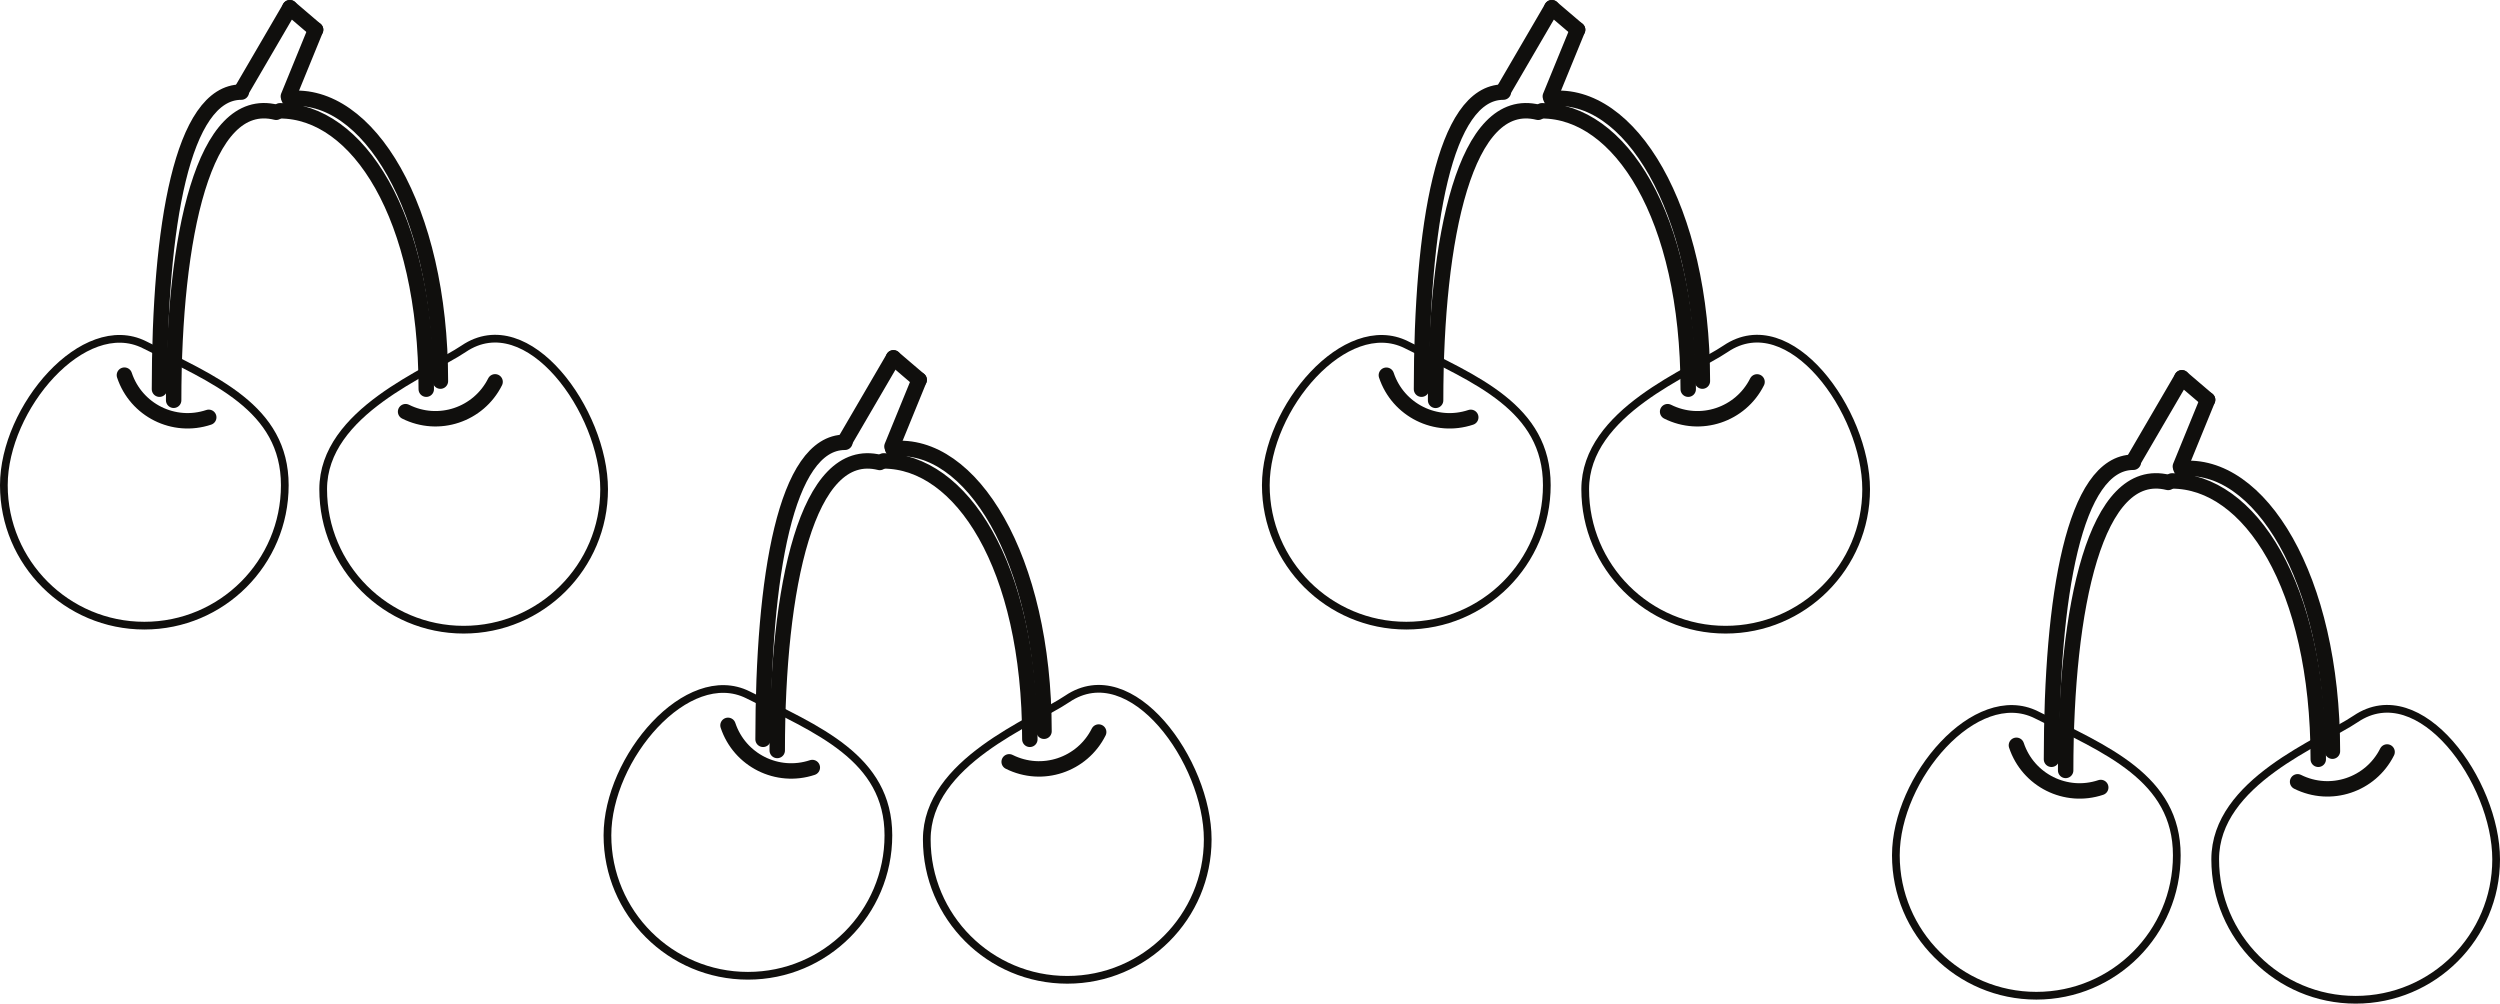 <?xml version="1.0" encoding="UTF-8"?>
<svg xmlns="http://www.w3.org/2000/svg" xmlns:xlink="http://www.w3.org/1999/xlink" width="162.02pt" height="65.044pt" viewBox="0 0 162.02 65.044" version="1.1">
<defs>
<clipPath id="clip1">
  <path d="M 143 45 L 162.02 45 L 162.02 65.043 L 143 65.043 Z M 143 45 "/>
</clipPath>
</defs>
<g id="surface1">
<path style="fill:none;stroke-width:0.5;stroke-linecap:round;stroke-linejoin:round;stroke:rgb(6.476%,5.928%,5.235%);stroke-opacity:1;stroke-miterlimit:4;" d="M -0.001 -0.002 C -0.001 -5.029 -4.075 -9.103 -9.102 -9.103 C -14.129 -9.103 -18.208 -5.029 -18.208 -0.002 C -18.208 5.026 -13.032 11.069 -9.102 9.104 C -4.606 6.854 -0.001 5.026 -0.001 -0.002 Z M -0.001 -0.002 " transform="matrix(1,0,0,-1,18.458,31.444)"/>
<path style="fill:none;stroke-width:0.5;stroke-linecap:round;stroke-linejoin:round;stroke:rgb(6.476%,5.928%,5.235%);stroke-opacity:1;stroke-miterlimit:4;" d="M -0 -0.002 C -0 -5.025 -4.074 -9.103 -9.102 -9.103 C -14.133 -9.103 -18.207 -5.025 -18.207 -0.002 C -18.207 5.026 -11.332 7.596 -9.102 9.104 C -4.938 11.92 -0 5.026 -0 -0.002 Z M -0 -0.002 " transform="matrix(1,0,0,-1,39.152,31.706)"/>
<path style="fill:none;stroke-width:1;stroke-linecap:round;stroke-linejoin:round;stroke:rgb(6.476%,5.928%,5.235%);stroke-opacity:1;stroke-miterlimit:4;" d="M 0.001 0.002 C 0.755 -2.268 3.2 -3.49 5.466 -2.732 " transform="matrix(1,0,0,-1,8.062,24.314)"/>
<path style="fill:none;stroke-width:1;stroke-linecap:round;stroke-linejoin:round;stroke:rgb(6.476%,5.928%,5.235%);stroke-opacity:1;stroke-miterlimit:4;" d="M -0 0 C 2.137 -1.07 4.73 -0.207 5.801 1.934 " transform="matrix(1,0,0,-1,26.285,26.68)"/>
<path style="fill:none;stroke-width:1;stroke-linecap:round;stroke-linejoin:round;stroke:rgb(6.476%,5.928%,5.235%);stroke-opacity:1;stroke-miterlimit:4;" d="M 0 -0.001 C 0 11.292 -4.484 18.042 -9.48 18.042 " transform="matrix(1,0,0,-1,27.625,25.222)"/>
<path style="fill:none;stroke-width:1;stroke-linecap:round;stroke-linejoin:round;stroke:rgb(6.476%,5.928%,5.235%);stroke-opacity:1;stroke-miterlimit:4;" d="M 0 -0.001 C 0 10.57 1.469 19.253 5.305 19.253 " transform="matrix(1,0,0,-1,10.335,25.222)"/>
<path style="fill:none;stroke-width:1;stroke-linecap:round;stroke-linejoin:round;stroke:rgb(6.476%,5.928%,5.235%);stroke-opacity:1;stroke-miterlimit:4;" d="M 0.001 0.002 C 0.001 10.568 1.93 19.846 6.645 18.666 " transform="matrix(1,0,0,-1,11.253,25.943)"/>
<path style="fill:none;stroke-width:1;stroke-linecap:round;stroke-linejoin:round;stroke:rgb(6.476%,5.928%,5.235%);stroke-opacity:1;stroke-miterlimit:4;" d="M 0.001 -0.002 C 0.001 11.291 -4.764 18.827 -9.807 18.303 " transform="matrix(1,0,0,-1,28.541,24.698)"/>
<path style="fill:none;stroke-width:1;stroke-linecap:round;stroke-linejoin:round;stroke:rgb(6.476%,5.928%,5.235%);stroke-opacity:1;stroke-miterlimit:4;" d="M 0.002 0 L 3.096 5.305 " transform="matrix(1,0,0,-1,15.69,5.805)"/>
<path style="fill:none;stroke-width:1;stroke-linecap:round;stroke-linejoin:round;stroke:rgb(6.476%,5.928%,5.235%);stroke-opacity:1;stroke-miterlimit:4;" d="M 0.001 0 L 1.767 4.32 " transform="matrix(1,0,0,-1,18.687,6.246)"/>
<path style="fill:none;stroke-width:1;stroke-linecap:round;stroke-linejoin:round;stroke:rgb(6.476%,5.928%,5.235%);stroke-opacity:1;stroke-miterlimit:4;" d="M 0.001 0 L 1.669 -1.426 " transform="matrix(1,0,0,-1,18.784,0.5)"/>
<path style="fill:none;stroke-width:0.5;stroke-linecap:round;stroke-linejoin:round;stroke:rgb(6.476%,5.928%,5.235%);stroke-opacity:1;stroke-miterlimit:4;" d="M -0 -0.001 C -0 -5.028 -4.075 -9.102 -9.102 -9.102 C -14.129 -9.102 -18.208 -5.028 -18.208 -0.001 C -18.208 5.027 -13.032 11.066 -9.102 9.105 C -4.606 6.855 -0 5.027 -0 -0.001 Z M -0 -0.001 " transform="matrix(1,0,0,-1,57.575,54.136)"/>
<path style="fill:none;stroke-width:0.5;stroke-linecap:round;stroke-linejoin:round;stroke:rgb(6.476%,5.928%,5.235%);stroke-opacity:1;stroke-miterlimit:4;" d="M -0 -0.001 C -0 -5.028 -4.074 -9.102 -9.102 -9.102 C -14.133 -9.102 -18.207 -5.028 -18.207 -0.001 C -18.207 5.027 -11.332 7.597 -9.102 9.105 C -4.938 11.921 -0 5.027 -0 -0.001 Z M -0 -0.001 " transform="matrix(1,0,0,-1,78.27,54.398)"/>
<path style="fill:none;stroke-width:1;stroke-linecap:round;stroke-linejoin:round;stroke:rgb(6.476%,5.928%,5.235%);stroke-opacity:1;stroke-miterlimit:4;" d="M 0.001 -0.001 C 0.755 -2.266 3.2 -3.489 5.466 -2.735 " transform="matrix(1,0,0,-1,47.179,47.007)"/>
<path style="fill:none;stroke-width:1;stroke-linecap:round;stroke-linejoin:round;stroke:rgb(6.476%,5.928%,5.235%);stroke-opacity:1;stroke-miterlimit:4;" d="M -0 0.001 C 2.137 -1.069 4.73 -0.206 5.801 1.931 " transform="matrix(1,0,0,-1,65.402,49.373)"/>
<path style="fill:none;stroke-width:1;stroke-linecap:round;stroke-linejoin:round;stroke:rgb(6.476%,5.928%,5.235%);stroke-opacity:1;stroke-miterlimit:4;" d="M -0 0 C -0 11.293 -4.484 18.043 -9.48 18.043 " transform="matrix(1,0,0,-1,66.742,47.914)"/>
<path style="fill:none;stroke-width:1;stroke-linecap:round;stroke-linejoin:round;stroke:rgb(6.476%,5.928%,5.235%);stroke-opacity:1;stroke-miterlimit:4;" d="M 0 0 C 0 10.571 1.469 19.25 5.305 19.25 " transform="matrix(1,0,0,-1,49.453,47.914)"/>
<path style="fill:none;stroke-width:1;stroke-linecap:round;stroke-linejoin:round;stroke:rgb(6.476%,5.928%,5.235%);stroke-opacity:1;stroke-miterlimit:4;" d="M 0 -0.001 C 0 10.57 1.93 19.843 6.645 18.664 " transform="matrix(1,0,0,-1,50.371,48.636)"/>
<path style="fill:none;stroke-width:1;stroke-linecap:round;stroke-linejoin:round;stroke:rgb(6.476%,5.928%,5.235%);stroke-opacity:1;stroke-miterlimit:4;" d="M 0.001 -0.001 C 0.001 11.292 -4.765 18.828 -9.808 18.304 " transform="matrix(1,0,0,-1,67.659,47.39)"/>
<path style="fill:none;stroke-width:1;stroke-linecap:round;stroke-linejoin:round;stroke:rgb(6.476%,5.928%,5.235%);stroke-opacity:1;stroke-miterlimit:4;" d="M 0.002 0.001 L 3.096 5.306 " transform="matrix(1,0,0,-1,54.807,28.497)"/>
<path style="fill:none;stroke-width:1;stroke-linecap:round;stroke-linejoin:round;stroke:rgb(6.476%,5.928%,5.235%);stroke-opacity:1;stroke-miterlimit:4;" d="M 0.001 0.001 L 1.767 4.321 " transform="matrix(1,0,0,-1,57.804,28.938)"/>
<path style="fill:none;stroke-width:1;stroke-linecap:round;stroke-linejoin:round;stroke:rgb(6.476%,5.928%,5.235%);stroke-opacity:1;stroke-miterlimit:4;" d="M 0.001 0.001 L 1.669 -1.425 " transform="matrix(1,0,0,-1,57.901,23.192)"/>
<path style="fill:none;stroke-width:0.5;stroke-linecap:round;stroke-linejoin:round;stroke:rgb(6.476%,5.928%,5.235%);stroke-opacity:1;stroke-miterlimit:4;" d="M 0.001 -0.002 C 0.001 -5.029 -4.077 -9.103 -9.104 -9.103 C -14.132 -9.103 -18.21 -5.029 -18.21 -0.002 C -18.21 5.026 -13.034 11.065 -9.104 9.104 C -4.608 6.854 0.001 5.026 0.001 -0.002 Z M 0.001 -0.002 " transform="matrix(1,0,0,-1,100.245,31.444)"/>
<path style="fill:none;stroke-width:0.5;stroke-linecap:round;stroke-linejoin:round;stroke:rgb(6.476%,5.928%,5.235%);stroke-opacity:1;stroke-miterlimit:4;" d="M 0.002 -0.002 C 0.002 -5.025 -4.076 -9.103 -9.104 -9.103 C -14.131 -9.103 -18.205 -5.025 -18.205 -0.002 C -18.205 5.026 -11.33 7.596 -9.104 9.104 C -4.939 11.92 0.002 5.026 0.002 -0.002 Z M 0.002 -0.002 " transform="matrix(1,0,0,-1,120.939,31.706)"/>
<path style="fill:none;stroke-width:1;stroke-linecap:round;stroke-linejoin:round;stroke:rgb(6.476%,5.928%,5.235%);stroke-opacity:1;stroke-miterlimit:4;" d="M -0.001 -0.002 C 0.753 -2.267 3.202 -3.49 5.468 -2.732 " transform="matrix(1,0,0,-1,89.849,24.315)"/>
<path style="fill:none;stroke-width:1;stroke-linecap:round;stroke-linejoin:round;stroke:rgb(6.476%,5.928%,5.235%);stroke-opacity:1;stroke-miterlimit:4;" d="M 0.002 0 C 2.135 -1.07 4.728 -0.207 5.799 1.93 " transform="matrix(1,0,0,-1,108.072,26.68)"/>
<path style="fill:none;stroke-width:1;stroke-linecap:round;stroke-linejoin:round;stroke:rgb(6.476%,5.928%,5.235%);stroke-opacity:1;stroke-miterlimit:4;" d="M -0.002 -0.001 C -0.002 11.292 -4.482 18.042 -9.479 18.042 " transform="matrix(1,0,0,-1,109.412,25.222)"/>
<path style="fill:none;stroke-width:1;stroke-linecap:round;stroke-linejoin:round;stroke:rgb(6.476%,5.928%,5.235%);stroke-opacity:1;stroke-miterlimit:4;" d="M 0.002 -0.001 C 0.002 10.57 1.471 19.253 5.307 19.253 " transform="matrix(1,0,0,-1,92.123,25.222)"/>
<path style="fill:none;stroke-width:1;stroke-linecap:round;stroke-linejoin:round;stroke:rgb(6.476%,5.928%,5.235%);stroke-opacity:1;stroke-miterlimit:4;" d="M -0.001 -0.002 C -0.001 10.569 1.933 19.846 6.647 18.666 " transform="matrix(1,0,0,-1,93.04,25.944)"/>
<path style="fill:none;stroke-width:1;stroke-linecap:round;stroke-linejoin:round;stroke:rgb(6.476%,5.928%,5.235%);stroke-opacity:1;stroke-miterlimit:4;" d="M -0.001 -0.002 C -0.001 11.291 -4.763 18.827 -9.806 18.303 " transform="matrix(1,0,0,-1,110.329,24.698)"/>
<path style="fill:none;stroke-width:1;stroke-linecap:round;stroke-linejoin:round;stroke:rgb(6.476%,5.928%,5.235%);stroke-opacity:1;stroke-miterlimit:4;" d="M -0 0 L 3.094 5.305 " transform="matrix(1,0,0,-1,97.477,5.805)"/>
<path style="fill:none;stroke-width:1;stroke-linecap:round;stroke-linejoin:round;stroke:rgb(6.476%,5.928%,5.235%);stroke-opacity:1;stroke-miterlimit:4;" d="M -0.001 0 L 1.768 4.32 " transform="matrix(1,0,0,-1,100.474,6.246)"/>
<path style="fill:none;stroke-width:1;stroke-linecap:round;stroke-linejoin:round;stroke:rgb(6.476%,5.928%,5.235%);stroke-opacity:1;stroke-miterlimit:4;" d="M -0.001 0 L 1.671 -1.426 " transform="matrix(1,0,0,-1,100.571,0.5)"/>
<path style="fill:none;stroke-width:0.5;stroke-linecap:round;stroke-linejoin:round;stroke:rgb(6.476%,5.928%,5.235%);stroke-opacity:1;stroke-miterlimit:4;" d="M -0.001 0 C -0.001 -5.027 -4.075 -9.101 -9.103 -9.101 C -14.13 -9.101 -18.208 -5.027 -18.208 0 C -18.208 5.028 -13.032 11.067 -9.103 9.106 C -4.606 6.856 -0.001 5.028 -0.001 0 Z M -0.001 0 " transform="matrix(1,0,0,-1,141.075,55.43)"/>
<g clip-path="url(#clip1)" clip-rule="nonzero">
<path style="fill:none;stroke-width:0.5;stroke-linecap:round;stroke-linejoin:round;stroke:rgb(6.476%,5.928%,5.235%);stroke-opacity:1;stroke-miterlimit:4;" d="M -0 0 C -0 -5.027 -4.074 -9.101 -9.102 -9.101 C -14.133 -9.101 -18.207 -5.027 -18.207 0 C -18.207 5.028 -11.332 7.594 -9.102 9.102 C -4.938 11.918 -0 5.028 -0 0 Z M -0 0 " transform="matrix(1,0,0,-1,161.77,55.692)"/>
</g>
<path style="fill:none;stroke-width:1;stroke-linecap:round;stroke-linejoin:round;stroke:rgb(6.476%,5.928%,5.235%);stroke-opacity:1;stroke-miterlimit:4;" d="M 0.001 0 C 0.755 -2.265 3.2 -3.492 5.466 -2.734 " transform="matrix(1,0,0,-1,130.679,48.301)"/>
<path style="fill:none;stroke-width:1;stroke-linecap:round;stroke-linejoin:round;stroke:rgb(6.476%,5.928%,5.235%);stroke-opacity:1;stroke-miterlimit:4;" d="M -0 -0.001 C 2.137 -1.068 4.73 -0.205 5.801 1.932 " transform="matrix(1,0,0,-1,148.902,50.666)"/>
<path style="fill:none;stroke-width:1;stroke-linecap:round;stroke-linejoin:round;stroke:rgb(6.476%,5.928%,5.235%);stroke-opacity:1;stroke-miterlimit:4;" d="M -0 0.001 C -0 11.294 -4.484 18.041 -9.48 18.041 " transform="matrix(1,0,0,-1,150.242,49.209)"/>
<path style="fill:none;stroke-width:1;stroke-linecap:round;stroke-linejoin:round;stroke:rgb(6.476%,5.928%,5.235%);stroke-opacity:1;stroke-miterlimit:4;" d="M 0.001 0.001 C 0.001 10.572 1.47 19.251 5.306 19.251 " transform="matrix(1,0,0,-1,132.952,49.209)"/>
<path style="fill:none;stroke-width:1;stroke-linecap:round;stroke-linejoin:round;stroke:rgb(6.476%,5.928%,5.235%);stroke-opacity:1;stroke-miterlimit:4;" d="M 0.001 0 C 0.001 10.571 1.935 19.844 6.646 18.664 " transform="matrix(1,0,0,-1,133.87,49.93)"/>
<path style="fill:none;stroke-width:1;stroke-linecap:round;stroke-linejoin:round;stroke:rgb(6.476%,5.928%,5.235%);stroke-opacity:1;stroke-miterlimit:4;" d="M 0.001 0 C 0.001 11.293 -4.765 18.829 -9.808 18.305 " transform="matrix(1,0,0,-1,151.159,48.684)"/>
<path style="fill:none;stroke-width:1;stroke-linecap:round;stroke-linejoin:round;stroke:rgb(6.476%,5.928%,5.235%);stroke-opacity:1;stroke-miterlimit:4;" d="M 0.002 0.002 L 3.096 5.307 " transform="matrix(1,0,0,-1,138.307,29.791)"/>
<path style="fill:none;stroke-width:1;stroke-linecap:round;stroke-linejoin:round;stroke:rgb(6.476%,5.928%,5.235%);stroke-opacity:1;stroke-miterlimit:4;" d="M 0.001 0.002 L 1.767 4.322 " transform="matrix(1,0,0,-1,141.304,30.232)"/>
<path style="fill:none;stroke-width:1;stroke-linecap:round;stroke-linejoin:round;stroke:rgb(6.476%,5.928%,5.235%);stroke-opacity:1;stroke-miterlimit:4;" d="M 0.001 0.002 L 1.669 -1.424 " transform="matrix(1,0,0,-1,141.401,24.486)"/>
</g>
</svg>
